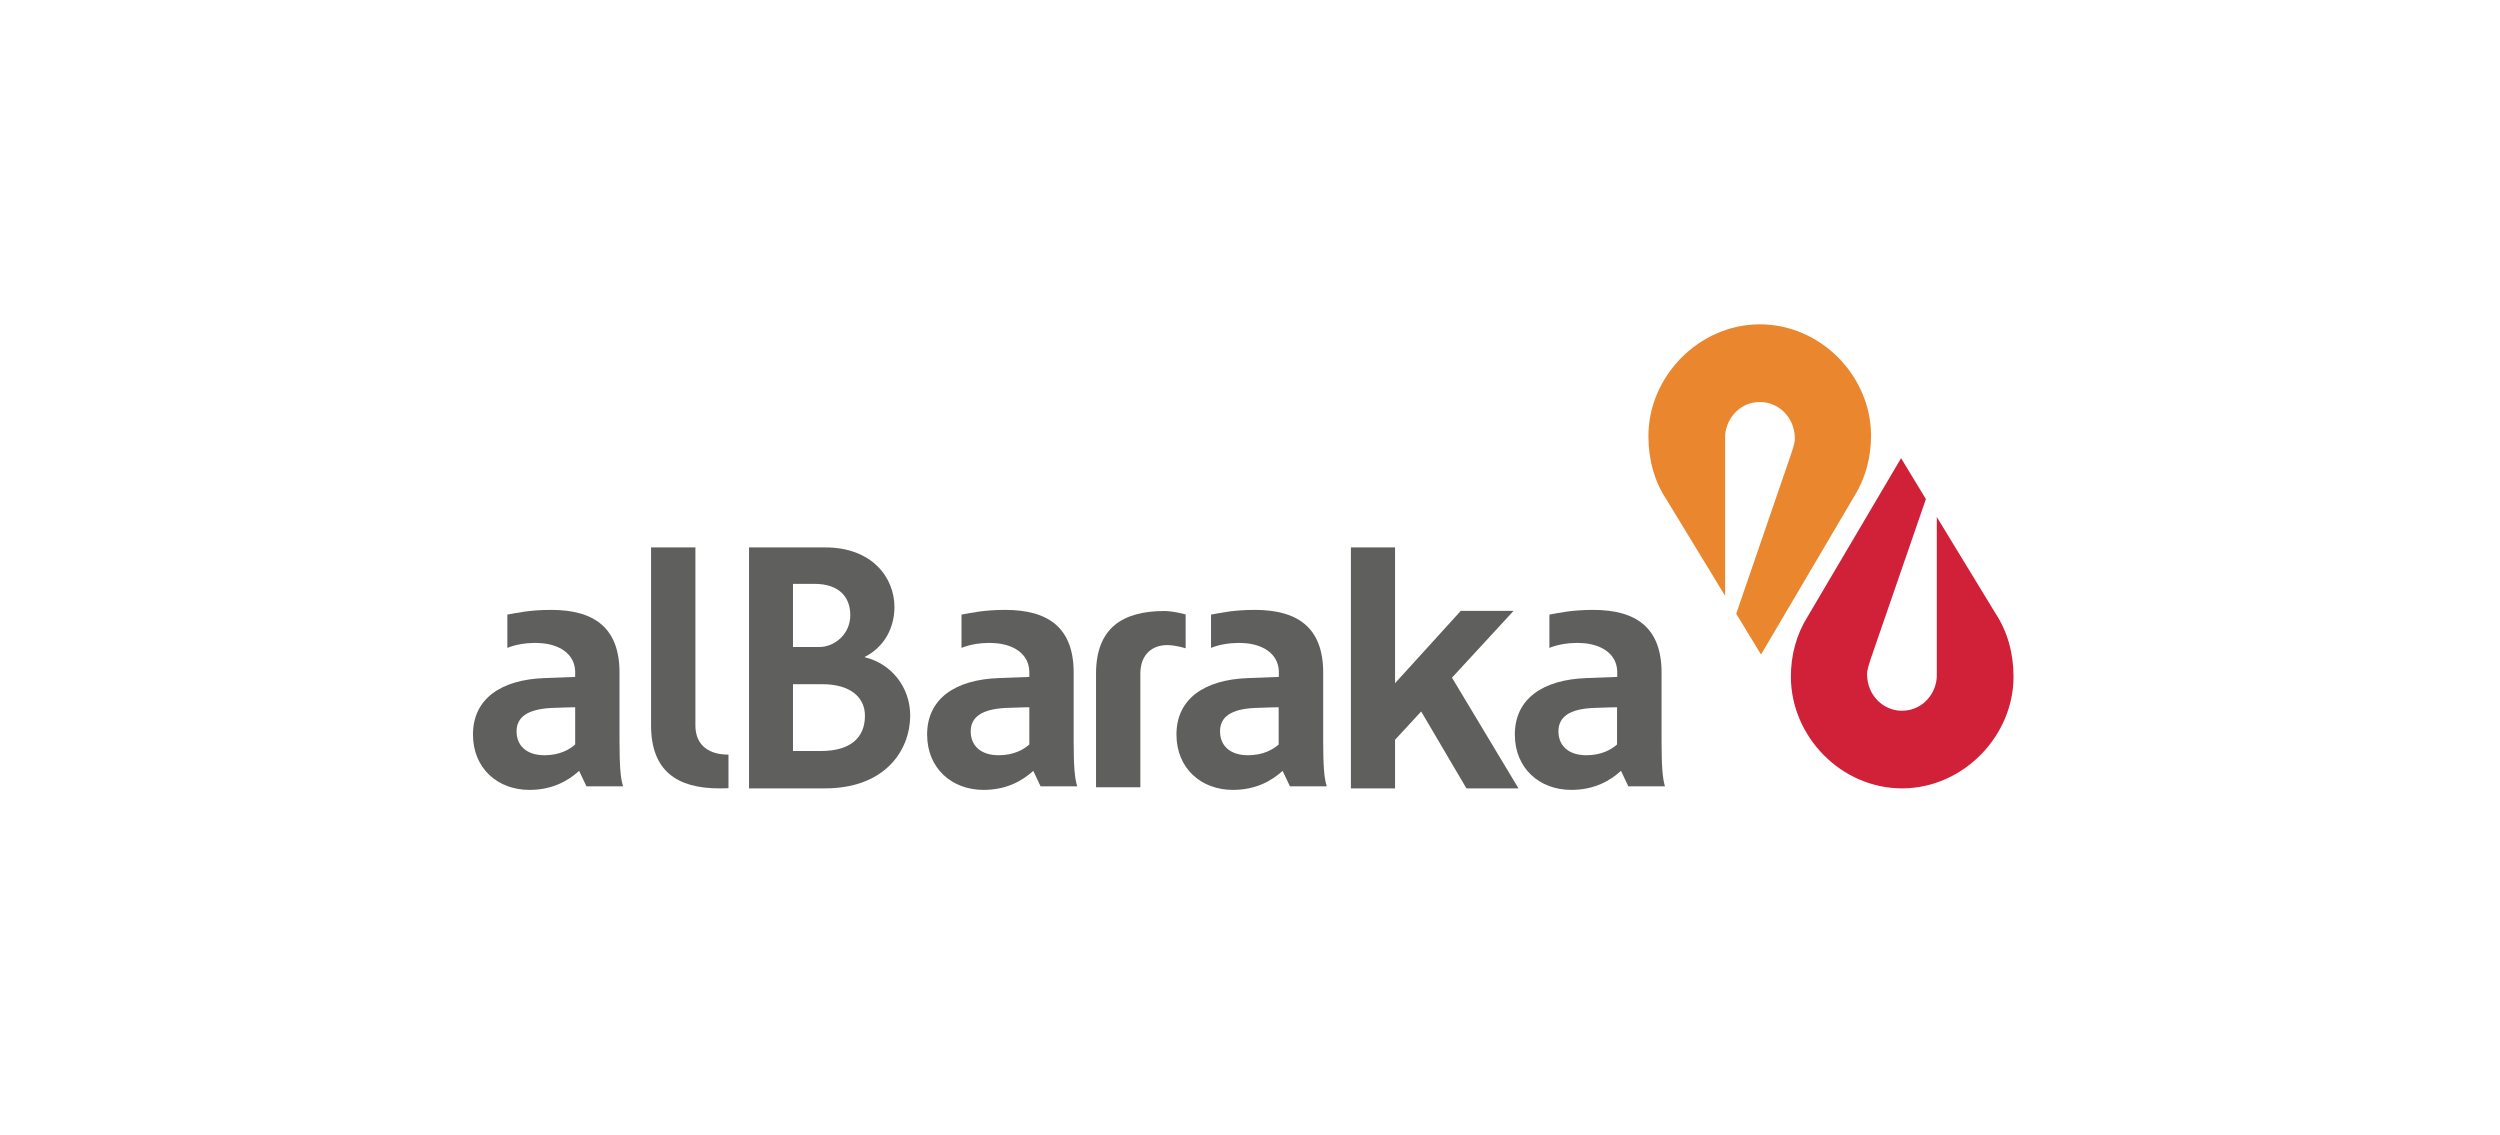 <?xml version="1.0" encoding="UTF-8"?>
<svg width="185px" height="84px" viewBox="0 0 185 84" version="1.1" xmlns="http://www.w3.org/2000/svg" xmlns:xlink="http://www.w3.org/1999/xlink">
    <title>Bitmap Copy 70</title>
    <defs>
        <rect id="path-1" x="0" y="0" width="185" height="84" rx="10"></rect>
    </defs>
    <g id="Ödeme-Sistemi-Entegrasyonları" stroke="none" stroke-width="1" fill="none" fill-rule="evenodd">
        <g id="Blog" transform="translate(-970, -2515)">
            <g id="Bitmap-Copy-70" transform="translate(970, 2515)">
                <mask id="mask-2" fill="white">
                    <use xlink:href="#path-1"></use>
                </mask>
                <use id="Mask" fill-opacity="0" fill="#FFFFFF" xlink:href="#path-1"></use>
                <g id="albaraka" mask="url(#mask-2)">
                    <g transform="translate(35, 24)">
                        <path d="M52.738,23.974 L52.738,21.466 C51.987,21.271 51.473,21.215 51.167,21.215 C48.025,21.215 46.106,22.511 46.106,25.855 L46.106,34.256 L49.387,34.256 L49.387,25.757 L49.387,25.757 C49.429,24.392 50.291,23.737 51.375,23.737 C52.001,23.737 52.738,23.974 52.738,23.974 L52.738,23.974 Z" id="_233852344" fill="#5F5F5E"></path>
                        <path d="M25.878,26.632 L23.681,26.632 L23.681,31.574 L25.753,31.574 C27.935,31.574 29.006,30.591 29.006,28.962 C29.006,27.573 27.88,26.632 25.878,26.632 M25.266,19.205 L23.681,19.205 L23.681,23.88 L25.613,23.88 C26.767,23.88 27.921,22.926 27.921,21.522 C27.921,20.16 27.073,19.205 25.266,19.205 M26.045,34.34 L20.428,34.34 L20.428,16.509 L26.072,16.509 C29.548,16.509 31.189,18.756 31.189,20.918 C31.189,22.462 30.438,23.88 28.992,24.61 L28.992,24.638 C30.952,25.102 32.356,26.843 32.356,28.963 C32.343,31.518 30.507,34.34 26.045,34.34 L26.045,34.34 Z" id="_233852728" fill="#5F5F5E"></path>
                        <path d="M18.893,34.326 C18.671,34.34 18.448,34.34 18.226,34.34 C15.084,34.34 13.179,33.034 13.179,29.679 L13.179,16.509 L16.46,16.509 L16.46,29.763 L16.46,29.763 C16.502,31.237 17.559,31.841 18.879,31.841 C18.893,31.841 18.893,31.841 18.907,31.841 L18.907,34.326" id="_233852752" fill="#5F5F5E"></path>
                        <polygon id="_233851840" fill="#5F5F5E" points="64.967 16.509 68.234 16.509 68.234 26.556 73.1 21.202 77.007 21.202 72.447 26.148 77.368 34.34 73.517 34.34 70.167 28.649 68.234 30.743 68.234 34.34 64.967 34.34"></polygon>
                        <path d="M84.661,31.094 C84.23,31.47 83.507,31.888 82.395,31.888 C81.047,31.888 80.324,31.164 80.324,30.119 C80.324,29.032 81.172,28.475 82.854,28.391 C83.396,28.363 84.661,28.335 84.661,28.335 L84.661,31.094 M84.661,26.092 L82.423,26.176 C79.17,26.287 77.098,27.708 77.098,30.356 C77.098,32.864 78.933,34.452 81.269,34.452 C82.965,34.452 84.119,33.797 84.953,33.045 L85.496,34.187 L88.207,34.187 C88.026,33.602 87.956,32.655 87.956,30.815 L87.956,25.772 C87.956,22.428 86.052,21.132 82.896,21.132 C81.241,21.132 80.324,21.369 79.656,21.48 L79.656,23.947 C79.656,23.947 80.657,23.473 82.201,23.598 C83.424,23.696 84.634,24.323 84.675,25.688 L84.675,26.092 L84.661,26.092 L84.661,26.092 Z" id="_233851672" fill="#5F5F5E"></path>
                        <path d="M59.621,31.094 C59.19,31.47 58.467,31.888 57.355,31.888 C56.006,31.888 55.283,31.164 55.283,30.119 C55.283,29.032 56.131,28.475 57.814,28.391 C58.356,28.363 59.621,28.335 59.621,28.335 L59.621,31.094 M59.621,26.092 L57.383,26.176 C54.129,26.287 52.058,27.708 52.058,30.356 C52.058,32.864 53.893,34.452 56.229,34.452 C57.925,34.452 59.079,33.797 59.913,33.045 L60.455,34.187 L63.18,34.187 C62.986,33.588 62.916,32.655 62.916,30.815 L62.916,25.772 C62.916,22.428 61.011,21.132 57.855,21.132 C56.201,21.132 55.283,21.369 54.616,21.48 L54.616,23.947 C54.616,23.947 55.617,23.473 57.16,23.598 C58.384,23.696 59.593,24.323 59.635,25.688 L59.635,26.092 L59.621,26.092 L59.621,26.092 Z" id="_233851936" fill="#5F5F5E"></path>
                        <path d="M41.17,31.094 C40.739,31.47 40.016,31.888 38.904,31.888 C37.555,31.888 36.832,31.164 36.832,30.119 C36.832,29.046 37.681,28.489 39.363,28.391 C39.905,28.363 41.17,28.335 41.17,28.335 L41.17,31.094 M41.17,26.092 L38.932,26.176 C35.678,26.287 33.607,27.708 33.607,30.356 C33.607,32.864 35.442,34.452 37.778,34.452 C39.474,34.452 40.628,33.797 41.462,33.045 L42.004,34.187 L44.715,34.187 C44.521,33.588 44.451,32.655 44.451,30.815 L44.451,25.772 C44.451,22.428 42.546,21.132 39.39,21.132 C37.736,21.132 36.819,21.369 36.151,21.48 L36.151,23.947 C36.151,23.947 37.152,23.473 38.695,23.598 C39.919,23.696 41.128,24.323 41.17,25.688 L41.17,26.092 L41.17,26.092 Z" id="_233851648" fill="#5F5F5E"></path>
                        <path d="M7.563,31.094 C7.132,31.47 6.409,31.888 5.297,31.888 C3.948,31.888 3.226,31.164 3.226,30.119 C3.226,29.046 4.074,28.489 5.756,28.391 C6.298,28.363 7.563,28.335 7.563,28.335 L7.563,31.094 M7.563,26.092 L5.325,26.176 C2.072,26.287 -1.42774681e-13,27.708 -1.42774681e-13,30.356 C-1.42774681e-13,32.864 1.835,34.452 4.171,34.452 C5.867,34.452 7.021,33.797 7.855,33.045 L8.397,34.187 L11.108,34.187 C10.914,33.588 10.844,32.655 10.844,30.815 L10.844,25.772 C10.844,22.428 8.94,21.132 5.784,21.132 C4.129,21.132 3.212,21.369 2.544,21.48 L2.544,23.947 C2.544,23.947 3.545,23.473 5.088,23.598 C6.312,23.696 7.521,24.323 7.563,25.688 L7.563,26.092 L7.563,26.092 Z" id="_233852104" fill="#5F5F5E"></path>
                        <path d="M112.664,21.383 L108.323,14.257 L108.323,25.974 C108.337,27.185 107.377,28.58 105.763,28.594 C104.414,28.608 103.175,27.509 103.161,25.89 C103.161,25.566 103.328,25.087 103.426,24.777 L107.516,12.933 L105.68,9.906 L98.751,21.651 L98.751,21.651 C97.944,22.946 97.512,24.482 97.526,26.129 C97.554,30.495 101.227,34.354 105.791,34.34 C110.355,34.311 114.028,30.382 114,26.045 C114,24.327 113.541,22.707 112.664,21.383 L112.664,21.383 Z" id="_233851792" fill="#D02139"></path>
                        <path d="M88.318,12.964 L92.659,20.094 L92.659,8.37 C92.646,7.158 93.606,5.763 95.219,5.749 C96.569,5.735 97.807,6.834 97.821,8.455 C97.821,8.779 97.654,9.258 97.557,9.554 L93.48,21.418 L95.317,24.434 L102.232,12.696 L102.232,12.696 C103.039,11.4 103.47,9.836 103.456,8.187 C103.429,3.819 99.742,-0.014 95.192,0 C90.628,0.028 86.955,3.96 86.983,8.3 C86.983,10.033 87.442,11.653 88.318,12.964 L88.318,12.964 Z" id="_233852224" fill="#EA862D"></path>
                    </g>
                </g>
            </g>
        </g>
    </g>
</svg>